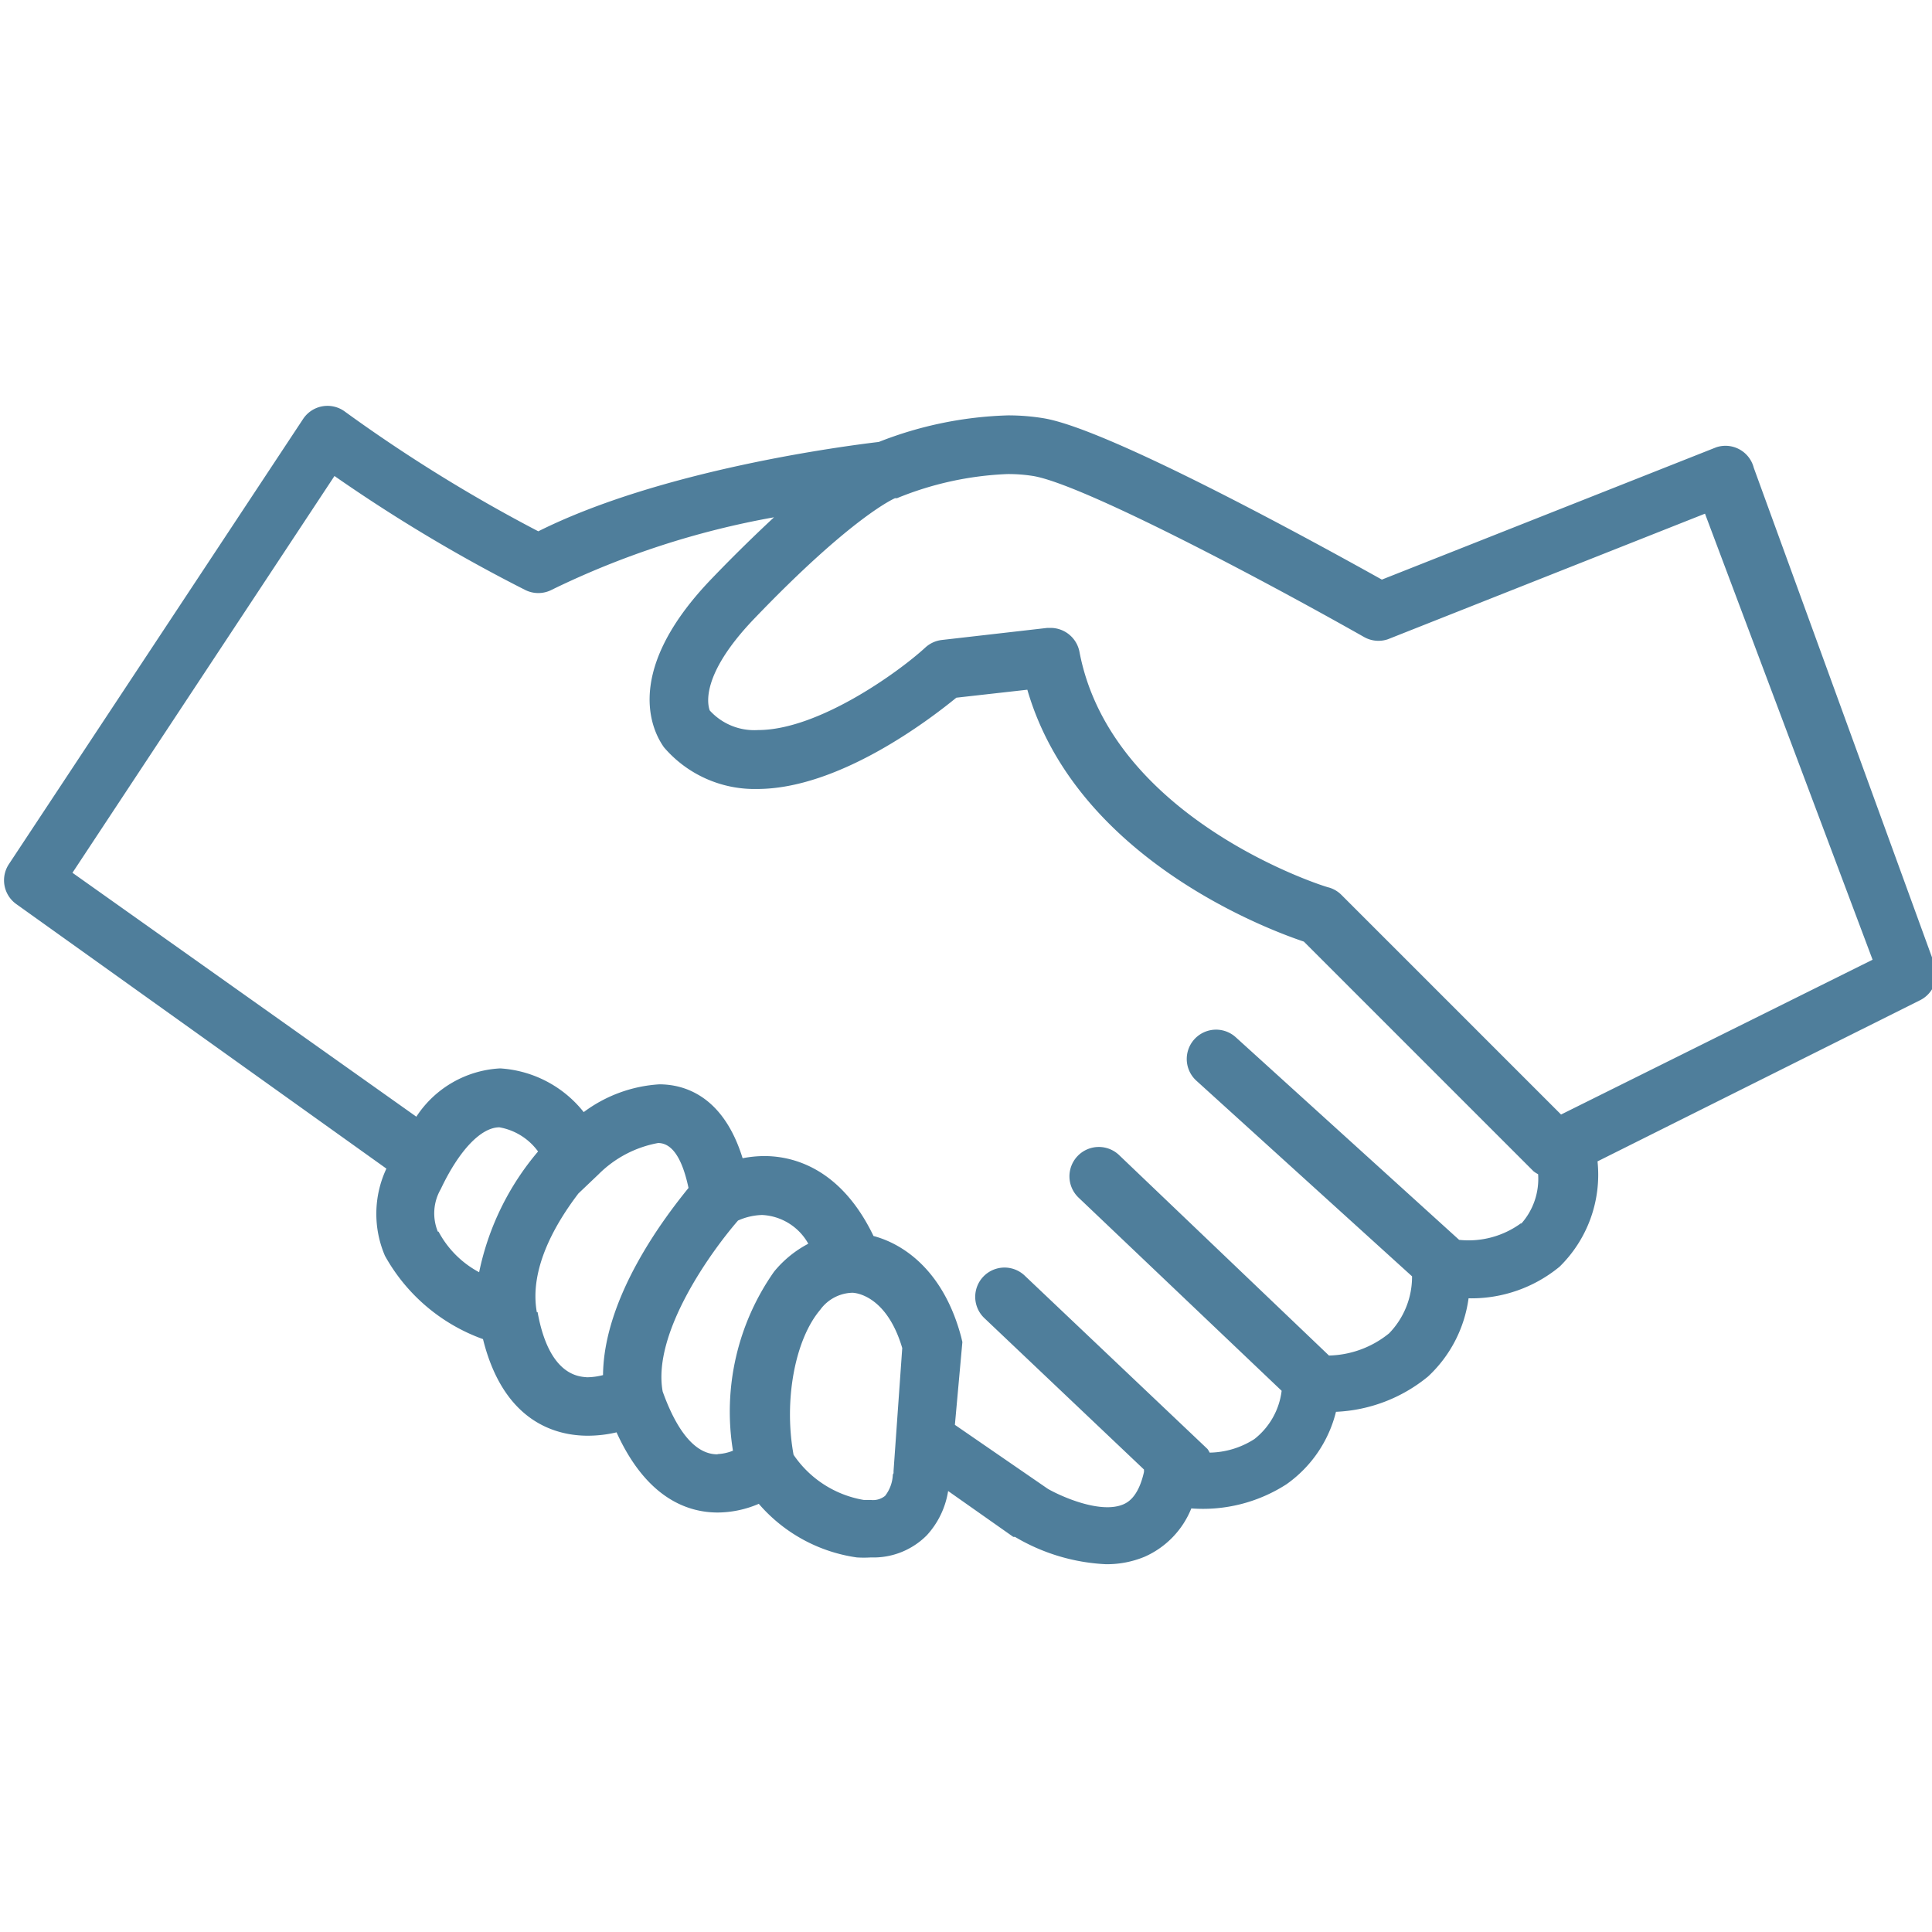<svg id="Calque_1" data-name="Calque 1" xmlns="http://www.w3.org/2000/svg" viewBox="0 0 80 80"><defs><style>.cls-1{fill:#4f7e9b;}</style></defs><title>hands</title><path class="cls-1" d="M80.13,40,72.62,19.37a1.21,1.21,0,0,0-1.55-.85L57.22,24c-2.35-1.31-11.23-6.22-14-6.68a9,9,0,0,0-1.47-.12,15.77,15.77,0,0,0-5.36,1.1c-1.43.17-9,1.15-14.1,3.7a64,64,0,0,1-8-4.95,1.21,1.21,0,0,0-1.74.3L.37,35.78a1.21,1.21,0,0,0,.31,1.66L16,48.39A4.41,4.41,0,0,0,15.94,52,7.56,7.56,0,0,0,20,55.45c.86,3.47,3.06,4,4.34,4a5.2,5.2,0,0,0,1.19-.14c1.23,2.71,2.92,3.32,4.19,3.32h0a4.36,4.36,0,0,0,1.7-.36,6.58,6.58,0,0,0,4.06,2.22,4.62,4.62,0,0,0,.58,0,3.11,3.11,0,0,0,2.32-.92,3.52,3.52,0,0,0,.88-1.83l2.7,1.9.07,0a8.12,8.12,0,0,0,3.75,1.13,4.06,4.06,0,0,0,1.62-.31,3.69,3.69,0,0,0,1.93-2,6.38,6.38,0,0,0,3.94-1,5.2,5.2,0,0,0,2.05-3A6.44,6.44,0,0,0,59.13,57a5.41,5.41,0,0,0,1.68-3.24,5.74,5.74,0,0,0,3.77-1.31,5.33,5.33,0,0,0,1.57-4.36L79.5,41.42A1.21,1.21,0,0,0,80.13,40Zm-62,11a2,2,0,0,1,.12-1.76c.76-1.61,1.67-2.56,2.43-2.56a2.52,2.52,0,0,1,1.6,1,11.22,11.22,0,0,0-2.44,5A4.07,4.07,0,0,1,18.16,51Zm4.1,3.34h0c-.33-1.81.79-3.7,1.72-4.92l.83-.79a4.67,4.67,0,0,1,2.47-1.3c.7,0,1.06.92,1.26,1.86-1,1.23-3.51,4.52-3.54,7.75a2.78,2.78,0,0,1-.66.09C24,57,22.74,57,22.26,54.33Zm7.47,5.88c-1.09,0-1.82-1.37-2.26-2.6h0c-.44-2.41,2-5.79,3.12-7.08a2.61,2.61,0,0,1,1-.23,2.32,2.32,0,0,1,1.91,1.19,4.56,4.56,0,0,0-1.42,1.16,10.08,10.08,0,0,0-1.7,7.41A1.92,1.92,0,0,1,29.73,60.21Zm7.27.84a1.53,1.53,0,0,1-.32.88.79.79,0,0,1-.59.17l-.29,0a4.4,4.4,0,0,1-2.91-1.87c-.41-2.23.05-4.76,1.1-6a1.7,1.7,0,0,1,1.33-.71c.16,0,1.43.13,2.07,2.29L37,60.91,37,61Zm26-10.4a3.68,3.68,0,0,1-2.55.68l-9.25-8.39a1.21,1.21,0,0,0-1.63,1.8l8.93,8.1a3.36,3.36,0,0,1-.95,2.36,4.09,4.09,0,0,1-2.49.92l-8.69-8.3a1.21,1.21,0,1,0-1.68,1.76l8.41,8a3,3,0,0,1-1.13,2,3.52,3.52,0,0,1-1.85.56A1.14,1.14,0,0,0,50,60l-7.57-7.18a1.21,1.21,0,1,0-1.67,1.76l6.61,6.27,0,.1c-.24,1.07-.7,1.27-.85,1.34-.95.41-2.59-.33-3.13-.64L39.54,59l.31-3.43-.05-.21c-.72-2.71-2.35-3.84-3.63-4.18-1.38-2.87-3.4-3.31-4.52-3.31a4.78,4.78,0,0,0-.9.09c-.81-2.62-2.45-3.06-3.45-3.06a5.83,5.83,0,0,0-3.13,1.15,4.79,4.79,0,0,0-3.46-1.81,4.42,4.42,0,0,0-3.47,2L3,36.14,13.85,19.71a65.75,65.75,0,0,0,7.88,4.71,1.21,1.21,0,0,0,1.12,0,34.92,34.92,0,0,1,9.2-3c-.74.69-1.59,1.51-2.56,2.52-4,4.14-2.24,6.65-2,7a4.94,4.94,0,0,0,3.86,1.73c3.4,0,7.16-2.89,8.25-3.78l2.94-.33c2,6.9,9.78,9.87,11.45,10.43l9.51,9.51a1.1,1.1,0,0,0,.19.12A2.79,2.79,0,0,1,63,50.66Zm1.67-4.51-9.1-9.1a1.21,1.21,0,0,0-.51-.3c-.09,0-9-2.78-10.33-9.75a1.22,1.22,0,0,0-1.19-1h-.14L39,26.5a1.22,1.22,0,0,0-.67.3c-1.08,1-4.43,3.43-6.94,3.43a2.49,2.49,0,0,1-2-.81c-.08-.21-.42-1.44,1.83-3.79,4.1-4.28,5.84-5,5.84-5l.08,0a13.44,13.44,0,0,1,4.57-1,6.52,6.52,0,0,1,1.07.08c2,.33,9.27,4.16,13.69,6.66a1.21,1.21,0,0,0,1,.1l13.13-5.2,6.94,18.47Z"/></svg>